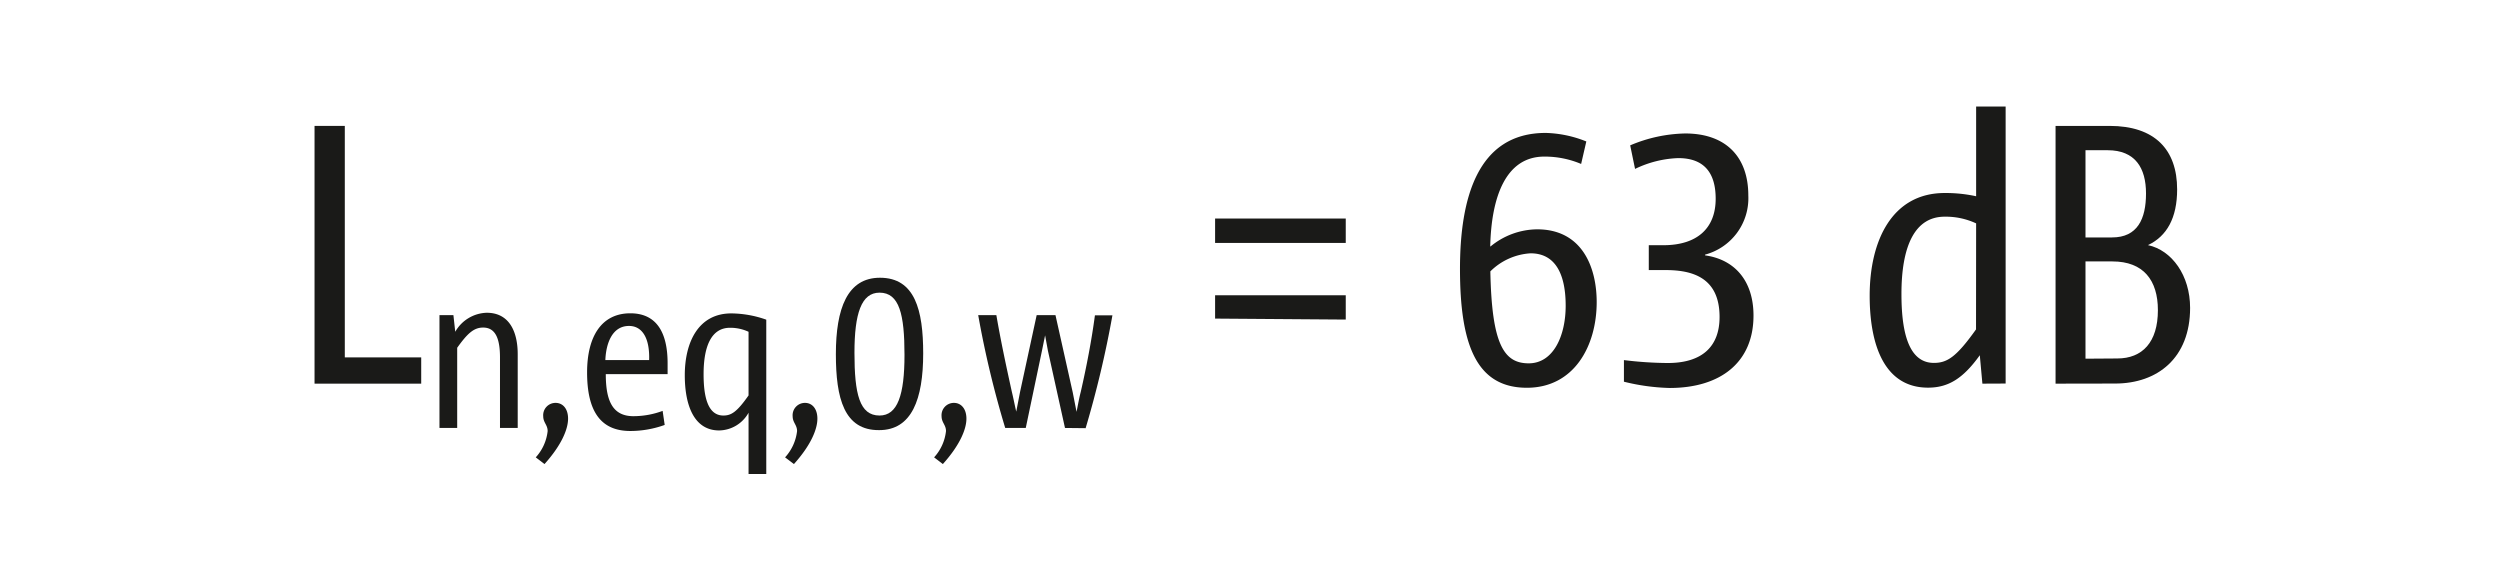 <svg xmlns="http://www.w3.org/2000/svg" width="81.59mm" height="18.94mm" viewBox="0 0 231.28 53.7"><title>FOR_Ln,eq,0,w=63dB_#SALL_#APR_#V2</title><g id="LAYER_DE"><path d="M303.84,446.18V422.33h2.8v21.42h7.07v2.43Z" transform="translate(-274.76 -410.68)" fill="#1a1a18"/><path d="M321,450.28v-6.52c0-1.66-.37-2.77-1.56-2.77-.86,0-1.45.54-2.4,1.87v7.42h-1.64V439.84h1.29l.17,1.54a3.47,3.47,0,0,1,2.91-1.76c2.11,0,2.87,1.78,2.87,3.83v6.83Z" transform="translate(-274.76 -410.68)" fill="#1a1a18"/><path d="M324.31,453a4.3,4.3,0,0,0,1.1-2.43c0-.58-.41-.78-.41-1.38a1.14,1.14,0,0,1,1.15-1.23c.64,0,1.15.51,1.15,1.46s-.58,2.42-2.18,4.2Z" transform="translate(-274.76 -410.68)" fill="#1a1a18"/><path d="M336.24,450a9.39,9.39,0,0,1-3.18.56c-2.75,0-4-1.83-4-5.42,0-3.36,1.36-5.47,4-5.47,2.48,0,3.45,1.85,3.45,4.63,0,.21,0,.68,0,1h-5.72c0,2.44.61,3.89,2.56,3.89a7.78,7.78,0,0,0,2.7-.49ZM334.8,444c.07-1.95-.59-3.16-1.86-3.16-1.56,0-2.13,1.62-2.19,3.16Z" transform="translate(-274.76 -410.68)" fill="#1a1a18"/><path d="M344,454.54v-5.67a3.17,3.17,0,0,1-2.72,1.64c-2.32,0-3.18-2.32-3.18-5.11,0-3.07,1.27-5.72,4.3-5.72a9.9,9.9,0,0,1,3.24.58v14.28Zm0-13.16a4,4,0,0,0-1.72-.37c-1.66,0-2.44,1.6-2.44,4.29,0,1.89.31,3.83,1.83,3.83.73,0,1.25-.32,2.33-1.86Z" transform="translate(-274.76 -410.68)" fill="#1a1a18"/><path d="M347.38,453a4.35,4.35,0,0,0,1.11-2.43c0-.58-.41-.78-.41-1.38a1.14,1.14,0,0,1,1.15-1.23c.63,0,1.14.51,1.14,1.46s-.57,2.42-2.17,4.2Z" transform="translate(-274.76 -410.68)" fill="#1a1a18"/><path d="M352.08,443.45c0-4.22,1.06-7.07,4.08-7.07,3.24,0,4,3,4,7,0,4.25-1.06,7.1-4.07,7.1C352.84,450.51,352.08,447.53,352.08,443.45Zm6.35.07c0-3.74-.47-5.76-2.31-5.76-1.68,0-2.32,1.92-2.32,5.57,0,3.81.47,5.8,2.32,5.8C357.79,449.13,358.43,447.23,358.43,443.52Z" transform="translate(-274.76 -410.68)" fill="#1a1a18"/><path d="M361.17,453a4.3,4.3,0,0,0,1.1-2.43c0-.58-.41-.78-.41-1.38a1.14,1.14,0,0,1,1.15-1.23c.63,0,1.15.51,1.15,1.46s-.58,2.42-2.18,4.2Z" transform="translate(-274.76 -410.68)" fill="#1a1a18"/><path d="M373.28,450.28l-1.58-7.15-.26-1.42h0l-.29,1.42-1.5,7.15h-1.9a91.34,91.34,0,0,1-2.5-10.44h1.68c.41,2.39.92,4.76,1.43,7.08.14.57.27,1.25.41,1.85h0l.35-1.81,1.54-7.12h1.74L374,447l.35,1.79h0c.12-.6.24-1.28.39-1.85.53-2.32,1-4.74,1.31-7.08h1.62a95.74,95.74,0,0,1-2.48,10.44Z" transform="translate(-274.76 -410.68)" fill="#1a1a18"/><path d="M387.17,433.16V430.9h12.09v2.26Zm0,7V438h12.09v2.25Z" transform="translate(-274.76 -410.68)" fill="#1a1a18"/><path d="M412.64,433.5a6.87,6.87,0,0,1,4.33-1.6c4.21,0,5.51,3.58,5.51,6.73,0,4.06-2.09,7.93-6.46,7.93-4.68,0-6.19-4-6.19-11,0-6.46,1.58-12.58,7.93-12.58a10.7,10.7,0,0,1,3.76.79l-.48,2.08a8.65,8.65,0,0,0-3.41-.68c-3.56,0-4.89,3.72-5,8.27Zm3.55,10.8c2.29,0,3.42-2.56,3.42-5.33s-.86-4.85-3.25-4.85a5.76,5.76,0,0,0-3.72,1.67C412.77,442.56,413.9,444.3,416.19,444.3Z" transform="translate(-274.76 -410.68)" fill="#1a1a18"/><path d="M425,444a34.42,34.42,0,0,0,4.06.27c3.15,0,4.79-1.5,4.79-4.26,0-3.66-2.53-4.34-5-4.34H427.3v-2.3h1.34c3.14,0,4.85-1.57,4.85-4.3,0-2.32-1-3.76-3.46-3.76a9.9,9.9,0,0,0-4,1l-.45-2.18a13.62,13.62,0,0,1,5.09-1.1c3.76,0,5.84,2.16,5.84,5.74a5.4,5.4,0,0,1-4,5.47v.07c2.7.37,4.48,2.32,4.48,5.57,0,4.33-3.05,6.7-7.76,6.7A19.42,19.42,0,0,1,425,446Z" transform="translate(-274.76 -410.68)" fill="#1a1a18"/><path d="M458.17,446.18l-.24-2.63c-1.54,2.15-2.91,3-4.79,3-4,0-5.4-3.87-5.4-8.51,0-5.06,2.05-9.5,6.94-9.5a13.21,13.21,0,0,1,2.91.3v-8.3h2.73v25.63Zm-.58-14.83a6.65,6.65,0,0,0-2.91-.62c-2.74,0-4,2.67-4,7.15,0,3.14.51,6.38,3,6.38,1.23,0,2.08-.54,3.9-3.1Z" transform="translate(-274.76 -410.68)" fill="#1a1a18"/><path d="M464.94,446.18V422.33h5c4.17,0,6.25,2.18,6.25,5.88,0,2.63-.95,4.33-2.7,5.15,2.22.48,3.9,2.81,3.9,5.81,0,4.62-3,7-6.94,7Zm5.23-13.53c2.35,0,3.14-1.71,3.14-4.07s-1-4-3.55-4h-2.05v8.07Zm.48,11.2c2.32,0,3.76-1.5,3.76-4.47,0-2.77-1.34-4.51-4.21-4.51h-2.49v9Z" transform="translate(-274.76 -410.68)" fill="#1a1a18"/><rect width="231.28" height="53.7" fill="none"/></g></svg>